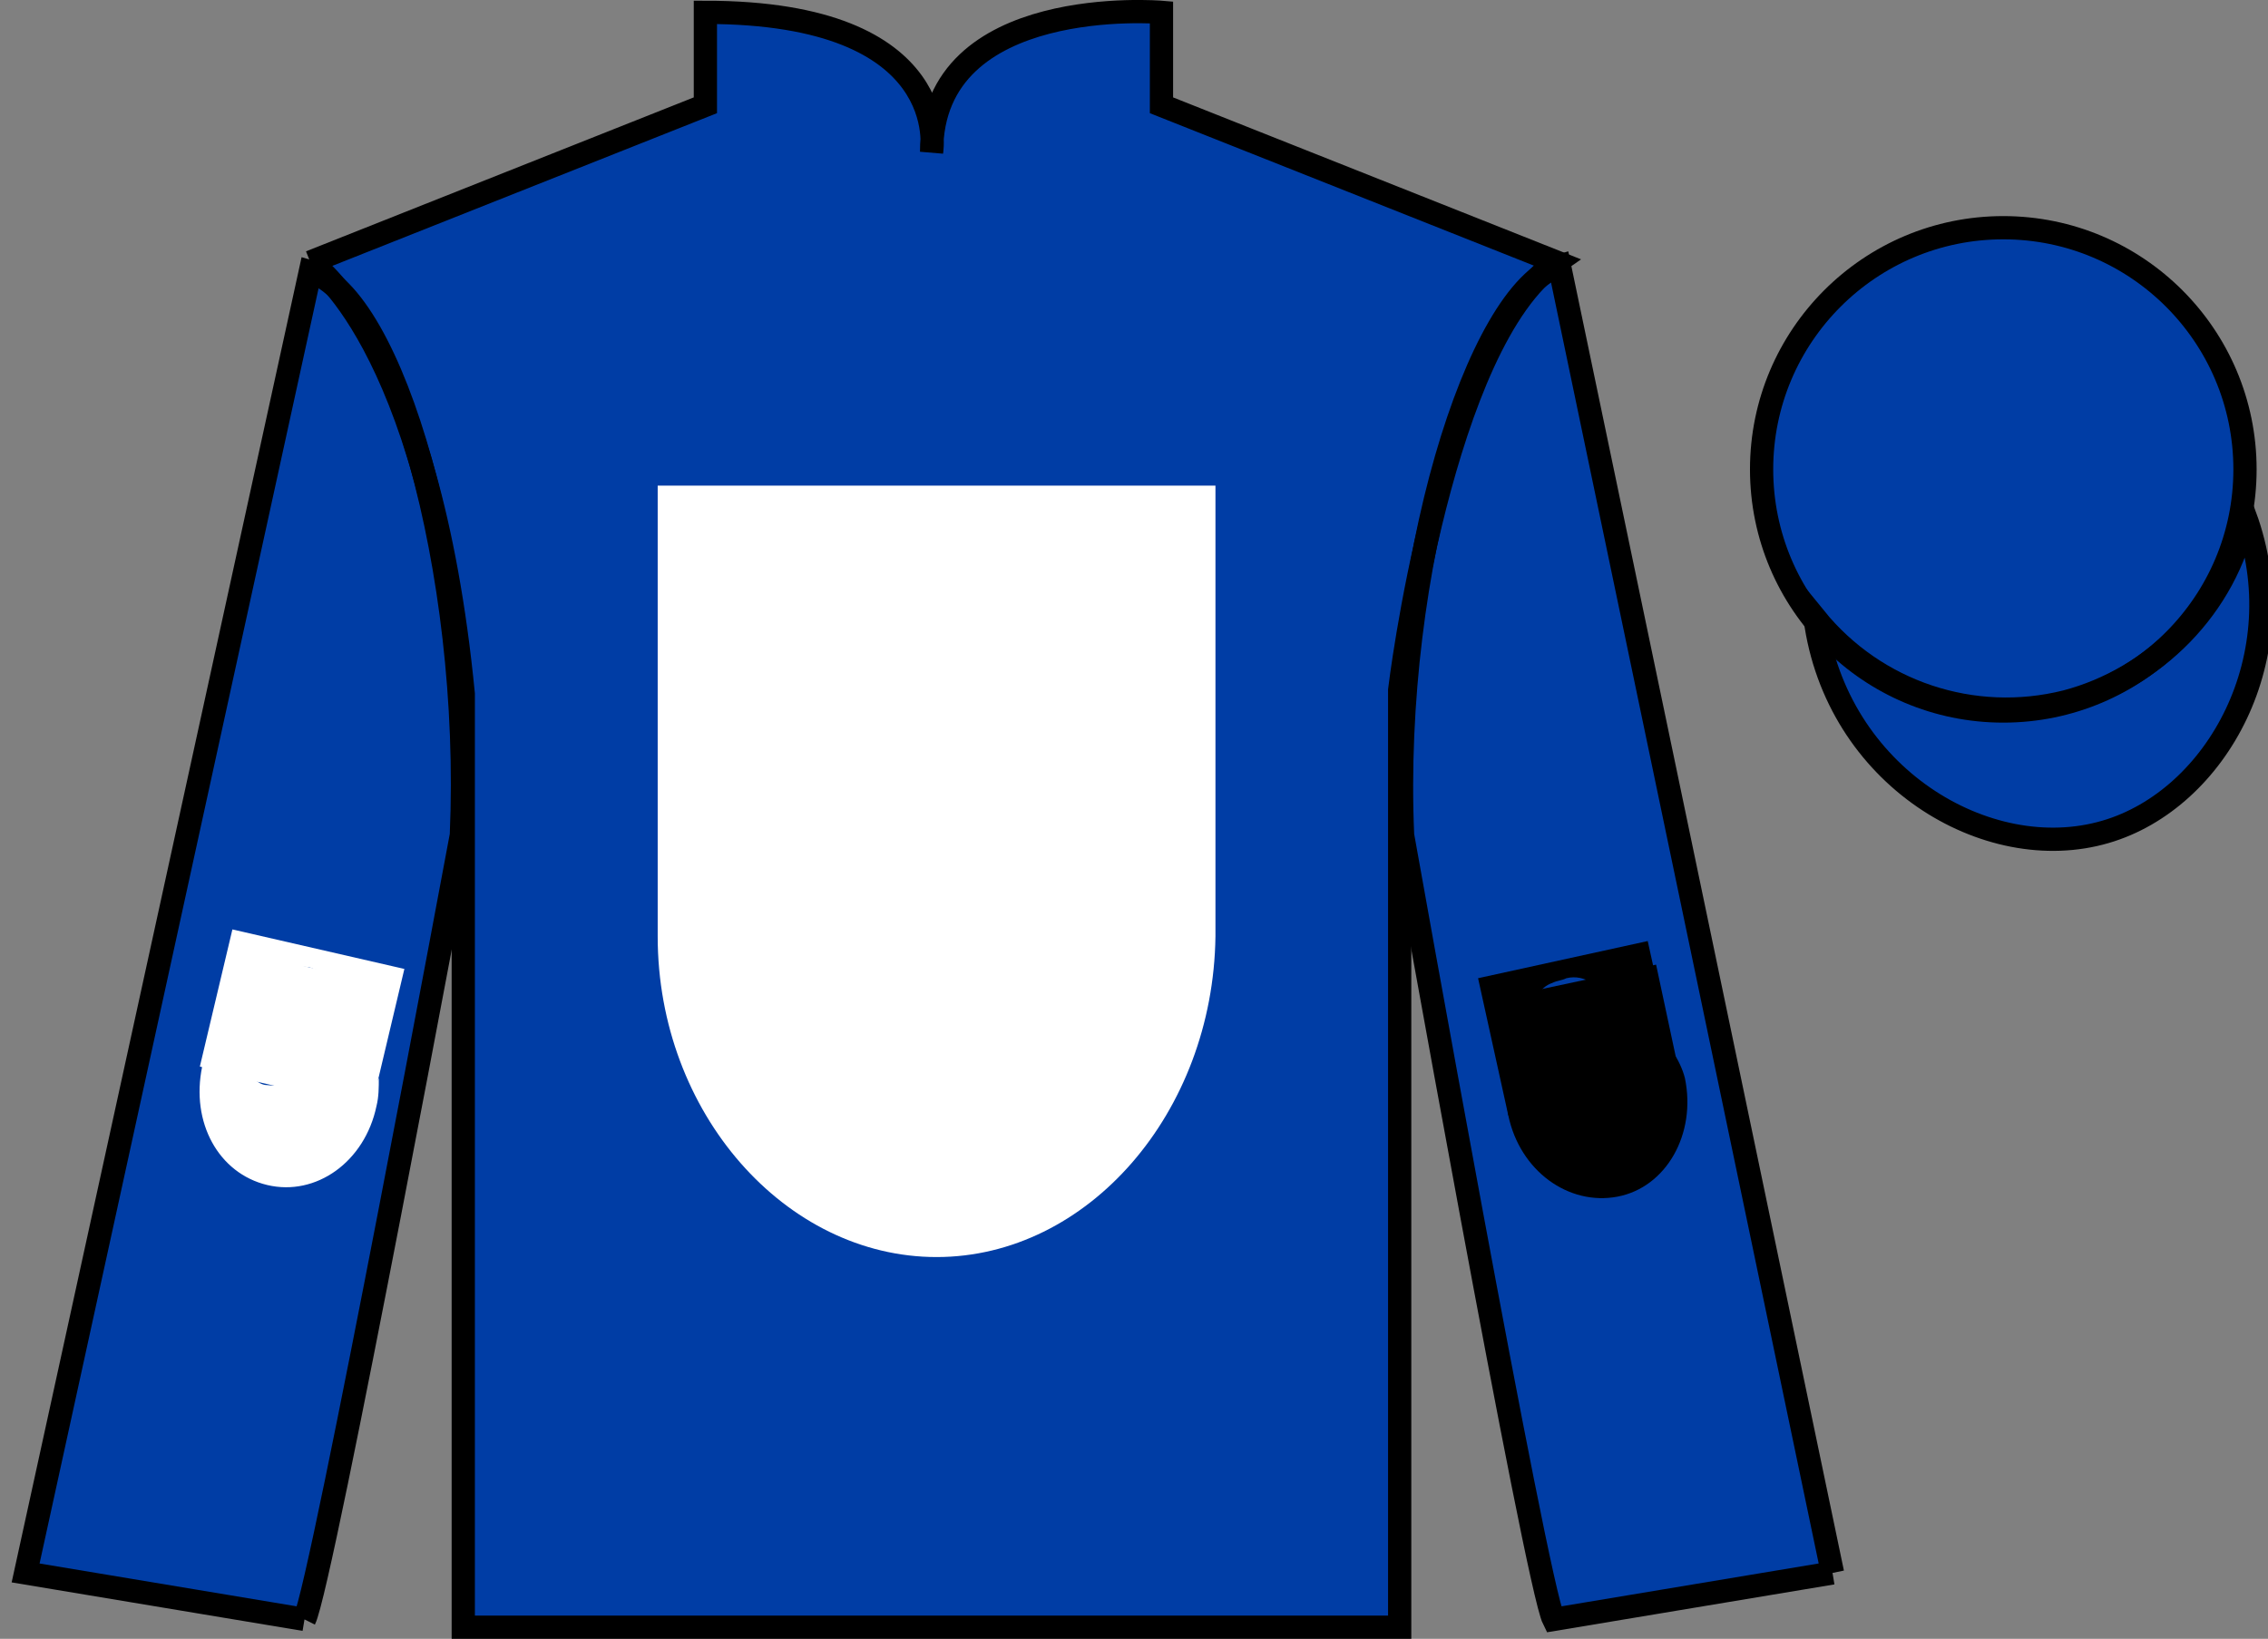 <?xml version="1.0" encoding="UTF-8" standalone="no"?>
<!DOCTYPE svg PUBLIC "-//W3C//DTD SVG 1.1//EN" "http://www.w3.org/Graphics/SVG/1.1/DTD/svg11.dtd">
<svg version="1.1" xmlns="http://www.w3.org/2000/svg" xmlns:xlink="http://www.w3.org/1999/xlink" preserveAspectRatio="xMidYMid meet" viewBox="0 0 97.59 70.53" width="97.59" height="70.53">
    <rect x="0" y="0" width="97.59" height="70.53" fill="#808080" stroke="none"/>
    <g id="silk">
        <g id="silk-jersey">
            <g id="silk-sleeves" transform="translate(0.5 0)" fill="#003da5">
                <path id="left-silk-sleeve" d="M 12.602 69.695 C 13.352 68.195 19.352 35.945 19.352 35.945 C 19.852 24.445 16.352 12.695 12.852 11.695 L 0.602 67.695 L 12.602 69.695 "/>
                <path id="right-silk-sleeve" d="M 78.352 67.695 L 66.602 11.445 C 63.102 12.445 59.352 24.445 59.852 35.945 C 59.852 35.945 65.602 68.195 66.352 69.695 L 78.352 67.695 "/>
            </g>
            <g id="silk-cuffs" fill="None">
                <g>
                    <polygon points="13.5,69.6 15.2,60.7 3.6,58.9 1.6,67.4"/>
                    <path d="M8.3,64.3"/>
                </g>
                <g>
                    <rect x="66.3" y="60" transform="matrix(0.981 -0.197 0.197 0.981 -11.236 15.457)" width="11.8" height="8.6"/>
                    <path d="M72.2,64.3"/>
                </g>
            </g>
            <g id="silk-body" fill="#003da5">
                <path d="M 13.352 11.281 C 13.352 11.281 18.434 14.531 19.934 29.863 C 19.934 29.863 19.934 44.863 19.934 70.031 L 60.227 70.031 L 60.227 29.695 C 60.227 29.695 62.02 14.695 66.977 11.281 L 49.977 4.531 L 49.977 0.531 C 49.977 0.531 40.086 -0.305 40.086 6.531 C 40.086 6.531 41.102 0.531 30.352 0.531 L 30.352 4.531 L 13.352 11.281"></path>
            </g>
            <g id="silk-collar" fill="None">
                <polygon class="st4" points="30.9,0.5 33.3,0.6 35.2,1 37.4,1.8 38.7,2.7 39.8,4.5 40.2,6.2 40.7,4.5 41.7,2.7 43.2,1.7 45.8,0.7 49.6,0.5 49.6,4.7 40.2,7.3 30.9,4.7 	"/>
            </g>
            <g id="silk-sleeves-pattern" transform="translate(0.5 0)" stroke="none" fill="#ffffff"><g><path class="st2" d="M9.5,40l-1.4,5.9l1.5,0.4c-0.8-0.4-1-1.2-0.8-1.9c0-0.3,0.1-0.5,0.3-0.7c0.1-0.4,0.4-0.6,0.8-0.8                         c0.2-0.6,0.8-1.1,1.6-1c0,0,0,0,0,0c0.3-0.1,0.6-0.3,0.9-0.3c0.2,0,0.4,0,0.6,0.1c0.4,0.1,0.7,0.3,0.9,0.6                         c0.7,0.2,1.1,0.7,1.2,1.2c0.4,0.4,0.5,0.9,0.4,1.3c0,0,0,0,0,0.1c0.6,0.9,0.2,2.3-1,2.5l1,0.2l1.4-5.9L9.5,40z"/>                 <path class="st2" d="M15.8,46.4c-0.3,0.6-0.9,1.1-1.8,0.9c-0.6-0.1-1-0.6-1.1-1c-0.1-0.1-0.2-0.3-0.2-0.4                         c-0.3,0.5-0.9,0.9-1.7,0.8c-0.2,0-0.4-0.1-0.6-0.3c-0.1,0-0.2,0-0.3,0c-1.1-0.3-1.4-1.2-1.1-2c0-0.1,0-0.1,0-0.2                         c-0.4,0.5-0.6,1.1-0.8,1.7c-0.5,2.4,0.7,4.6,2.8,5.1c2.1,0.5,4.2-1,4.7-3.4C15.8,47.2,15.8,46.8,15.8,46.4z"/> </g>         <g><rect x="9.8" y="40.6" transform="matrix(0.223 -0.975 0.975 0.223 -33.543 46.524)" class="st2" width="5.3" height="7.4"/> </g> </g> <g><g> <path class="st2" d="M63.6,42.1l1.3,5.9l1.5-0.3c-0.9,0-1.4-0.7-1.5-1.4c-0.1-0.3-0.1-0.5-0.1-0.8c0-0.4,0.1-0.8,0.3-1                         c0-0.6,0.3-1.3,1-1.6c0,0,0,0,0,0c0.2-0.3,0.4-0.5,0.7-0.6c0.2-0.1,0.4-0.1,0.6-0.2c0.4-0.1,0.8,0,1.1,0.2                         c0.7-0.2,1.3,0.1,1.6,0.6c0.5,0.2,0.8,0.6,0.9,1c0,0,0,0,0,0c1,0.5,1.1,2,0.2,2.7l1-0.2l-1.3-5.9L63.6,42.1z"/> <path class="st2" d="M72,45.3c0,0.7-0.3,1.4-1.2,1.6c-0.6,0.1-1.1-0.1-1.5-0.5c-0.1-0.1-0.3-0.2-0.4-0.3c0,0.6-0.4,1.2-1.2,1.4                         c-0.2,0-0.4,0-0.6,0c-0.1,0-0.2,0.1-0.3,0.1c-1.1,0.2-1.8-0.5-1.9-1.3c0-0.1,0-0.1,0-0.2c-0.1,0.6-0.1,1.2,0,1.9                         c0.5,2.4,2.6,3.9,4.7,3.5s3.4-2.7,2.9-5.1C72.4,46,72.2,45.6,72,45.3z"/>         </g>         <g>                                          <rect x="64.5" y="42.2" transform="matrix(0.978 -0.209 0.209 0.978 -7.878 15.271)" class="st2" width="7.4" height="5.3"/> </g></g>
            <g id="silk-body-pattern" stroke="none" fill="#ffffff"><g>         <path class="st2" d="M86.2,20.2"/> </g> <g>         <path class="st2" d="M86.2,20.2"/> </g> <path class="st3" d="M52.3,20.9v19.4c-0.1,7.6-5.5,13.8-12,13.8s-12-6.2-12-13.8h0V20.9H52.3z"/> <g>         <path d="M42,32.9L42,32.9z"/> </g></g>
        </g>
        <g id="silk-jersey-outline" stroke="#000000" stroke-width="1" stroke-opacity="1">
            <g id="silk-sleeves" transform="translate(0.5 0)" fill="none">
                <path id="left-silk-sleeve" d="M 12.602 69.695 C 13.352 68.195 19.352 35.945 19.352 35.945 C 19.852 24.445 16.352 12.695 12.852 11.695 L 0.602 67.695 L 12.602 69.695 "/>
                <path id="right-silk-sleeve" d="M 78.352 67.695 L 66.602 11.445 C 63.102 12.445 59.352 24.445 59.852 35.945 C 59.852 35.945 65.602 68.195 66.352 69.695 L 78.352 67.695 "/>
            </g>
            <g id="silk-body" fill="none">
                <path d="M 13.352 11.281 C 13.352 11.281 18.434 14.531 19.934 29.863 C 19.934 29.863 19.934 44.863 19.934 70.031 L 60.227 70.031 L 60.227 29.695 C 60.227 29.695 62.02 14.695 66.977 11.281 L 49.977 4.531 L 49.977 0.531 C 49.977 0.531 40.086 -0.305 40.086 6.531 C 40.086 6.531 41.102 0.531 30.352 0.531 L 30.352 4.531 L 13.352 11.281"></path>
            </g>
        </g>
        <g id="silk-cap">
            <g id="silk-cap-body" fill="#003da5">
                <circle cx="86.2" cy="20.2" r="10.4"/>
                <path d="M78.1,26.6c0.9,6.8,7.4,10.7,12.5,9.2c4.8-1.4,8.2-7.6,6-13.6c-0.8,3.9-3.9,7-7.7,8 C84.9,31.2,80.7,29.8,78.1,26.6z"/>
            </g>
            <g id="silk-cap-pattern" fill="#003da5"></g>
        </g>
        <g id="silk-cap-outline" stroke="#000000" stroke-width="1" stroke-opacity="1">
            <g id="silk-cap-body" fill="none">
                <circle cx="86.2" cy="20.2" r="10.4"/>
                <path d="M78.1,26.6c0.9,6.8,7.4,10.7,12.5,9.2c4.8-1.4,8.2-7.6,6-13.6c-0.8,3.9-3.9,7-7.7,8 C84.9,31.2,80.7,29.8,78.1,26.6z"/>
            </g>
        </g>
    </g>
</svg>
